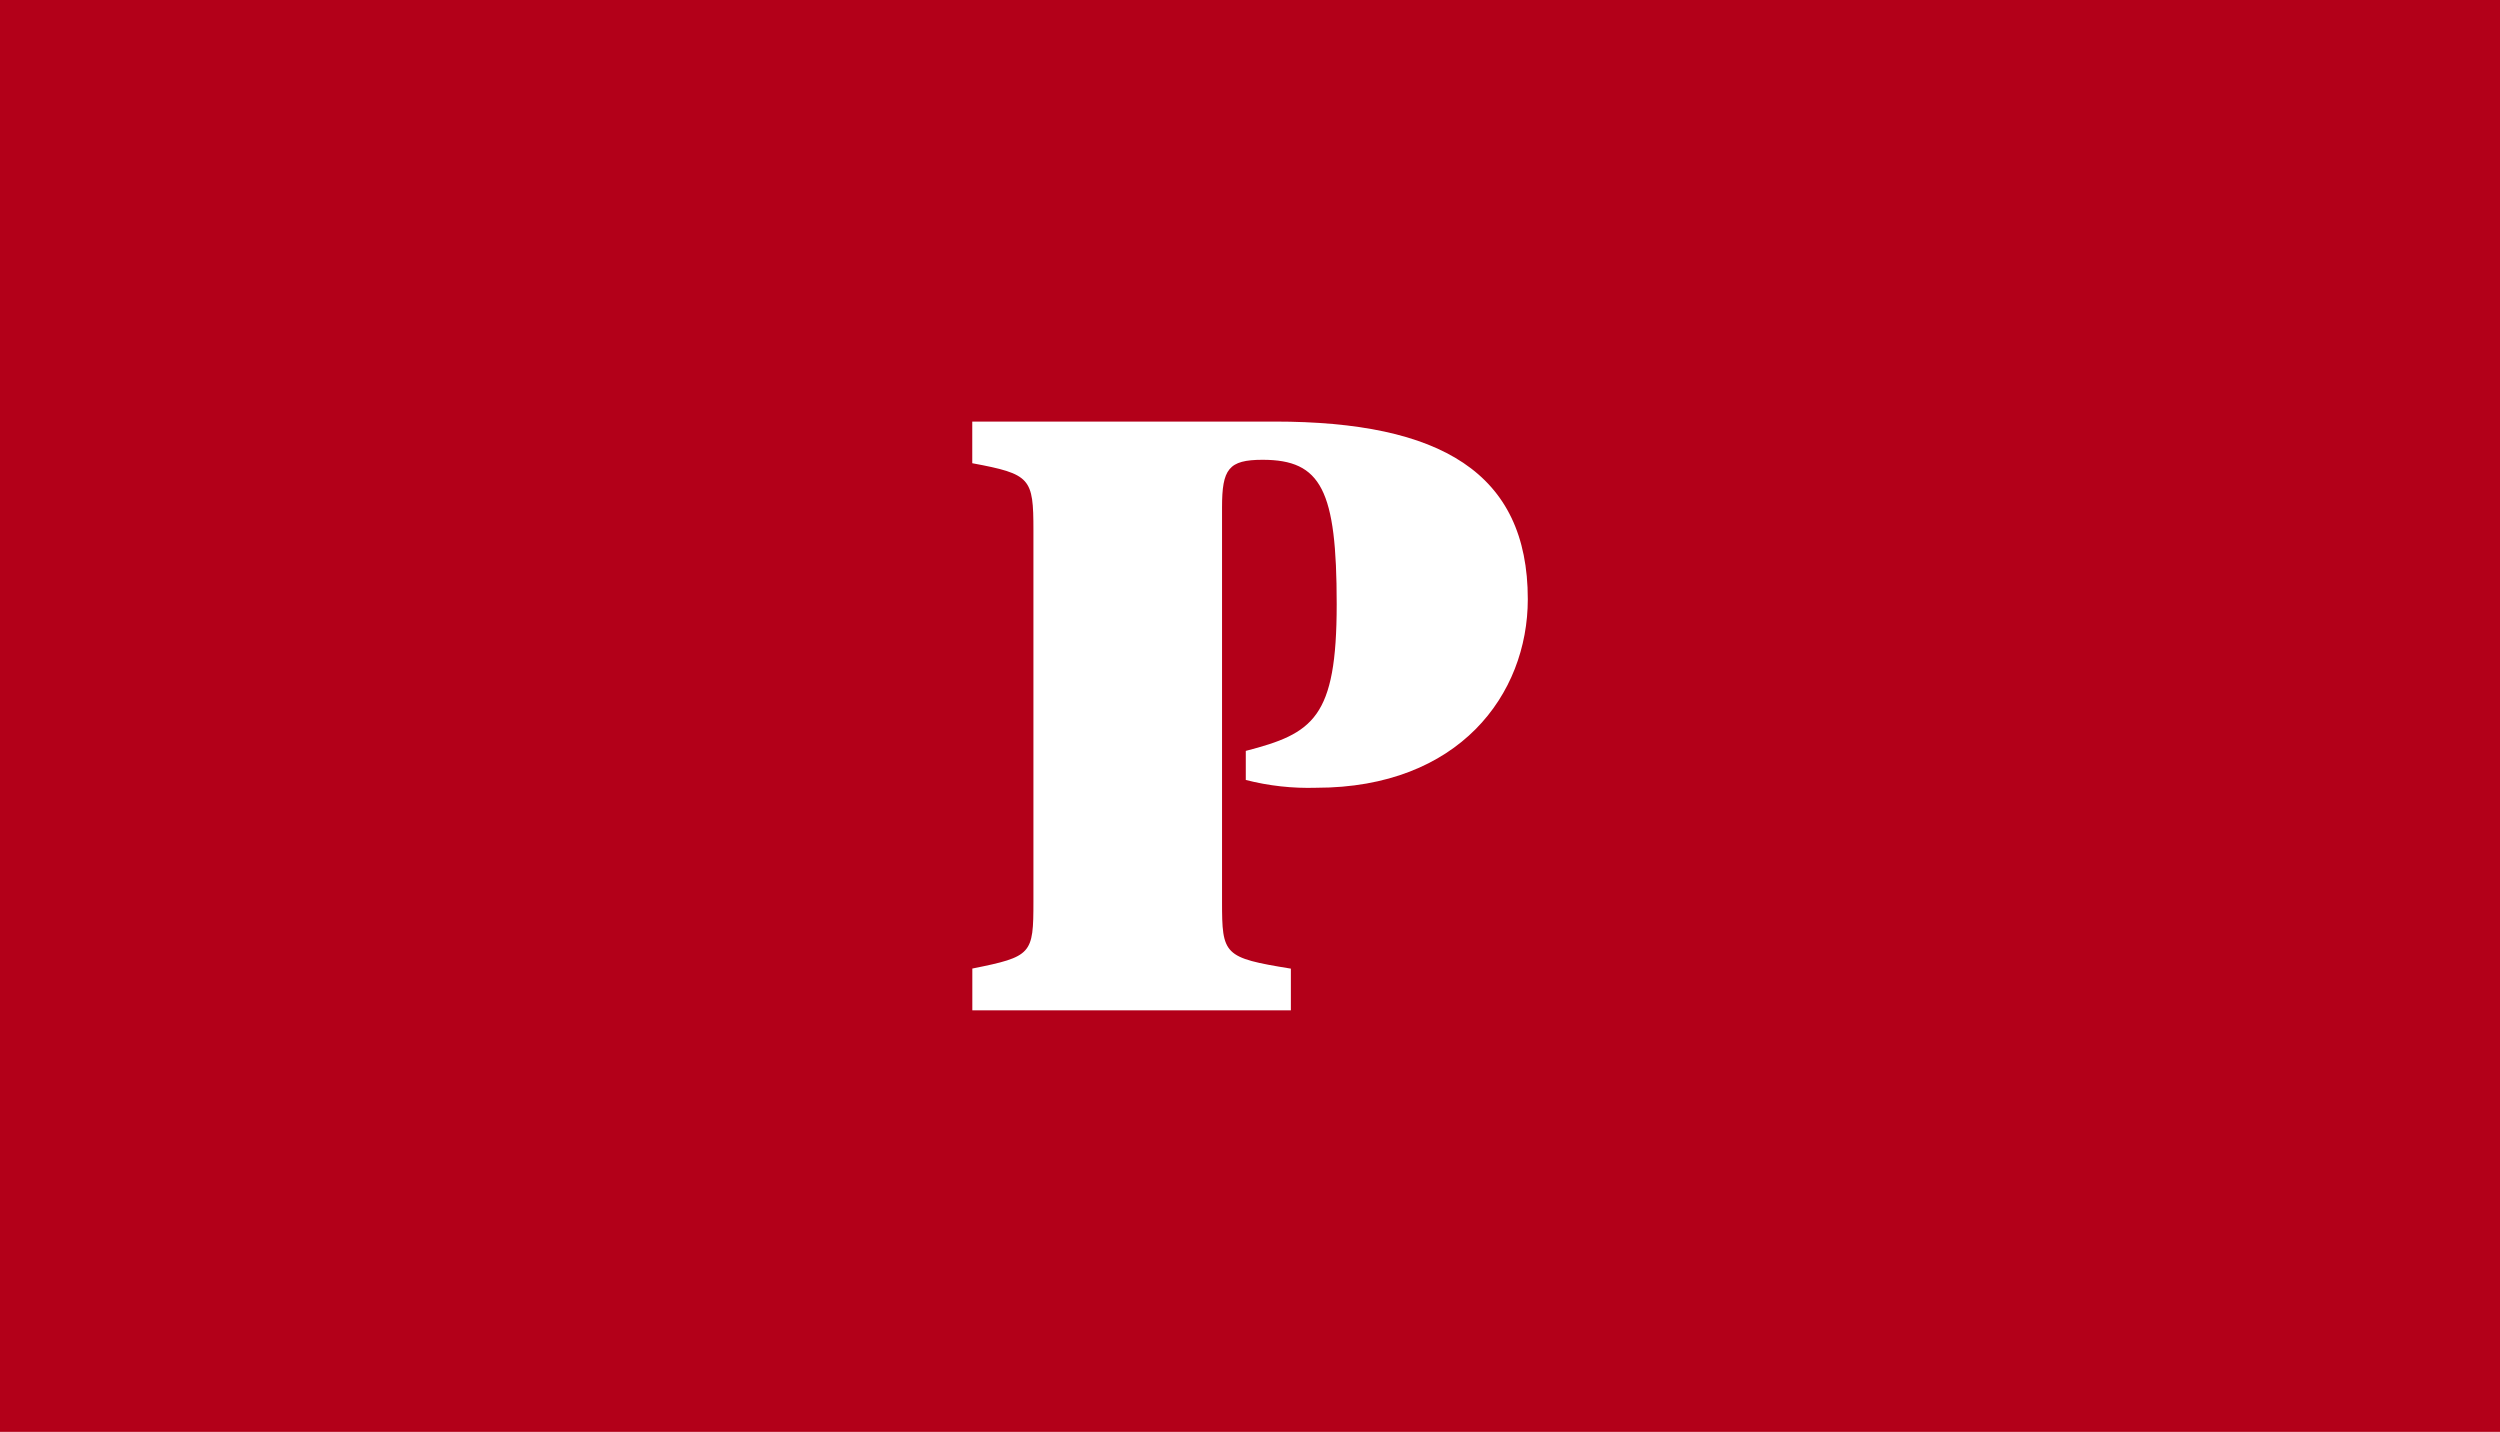 <?xml version="1.0" encoding="UTF-8"?>
<svg id="Layer_2" data-name="Layer 2" xmlns="http://www.w3.org/2000/svg" viewBox="0 0 371.53 212.79">
  <defs>
    <style>
      .cls-1 {
        fill: #b30019;
      }

      .cls-1, .cls-2 {
        stroke-width: 0px;
      }

      .cls-2 {
        fill: #fff;
      }
    </style>
  </defs>
  <g id="Imprensa">
    <g>
      <rect class="cls-1" width="371.53" height="212.79"/>
      <path class="cls-2" d="m144.49,143.94c8.88-1.78,9.09-2.14,9.09-9.97v-55.16c0-7.77-.4-8.35-9.09-9.97v-6.19h44.94c24.61,0,37.62,7.57,37.62,26.39,0,14.18-10.23,28.03-31.43,28.03-3.53.11-7.06-.28-10.48-1.16v-4.32c10-2.59,13.51-4.85,13.51-21.8s-2.28-21.46-11.01-21.46c-5.07,0-6.03,1.38-6.03,7.08v58.57c0,7.93.23,8.35,10.23,9.97v6.2h-47.34v-6.2"/>
    </g>
  </g>
</svg>